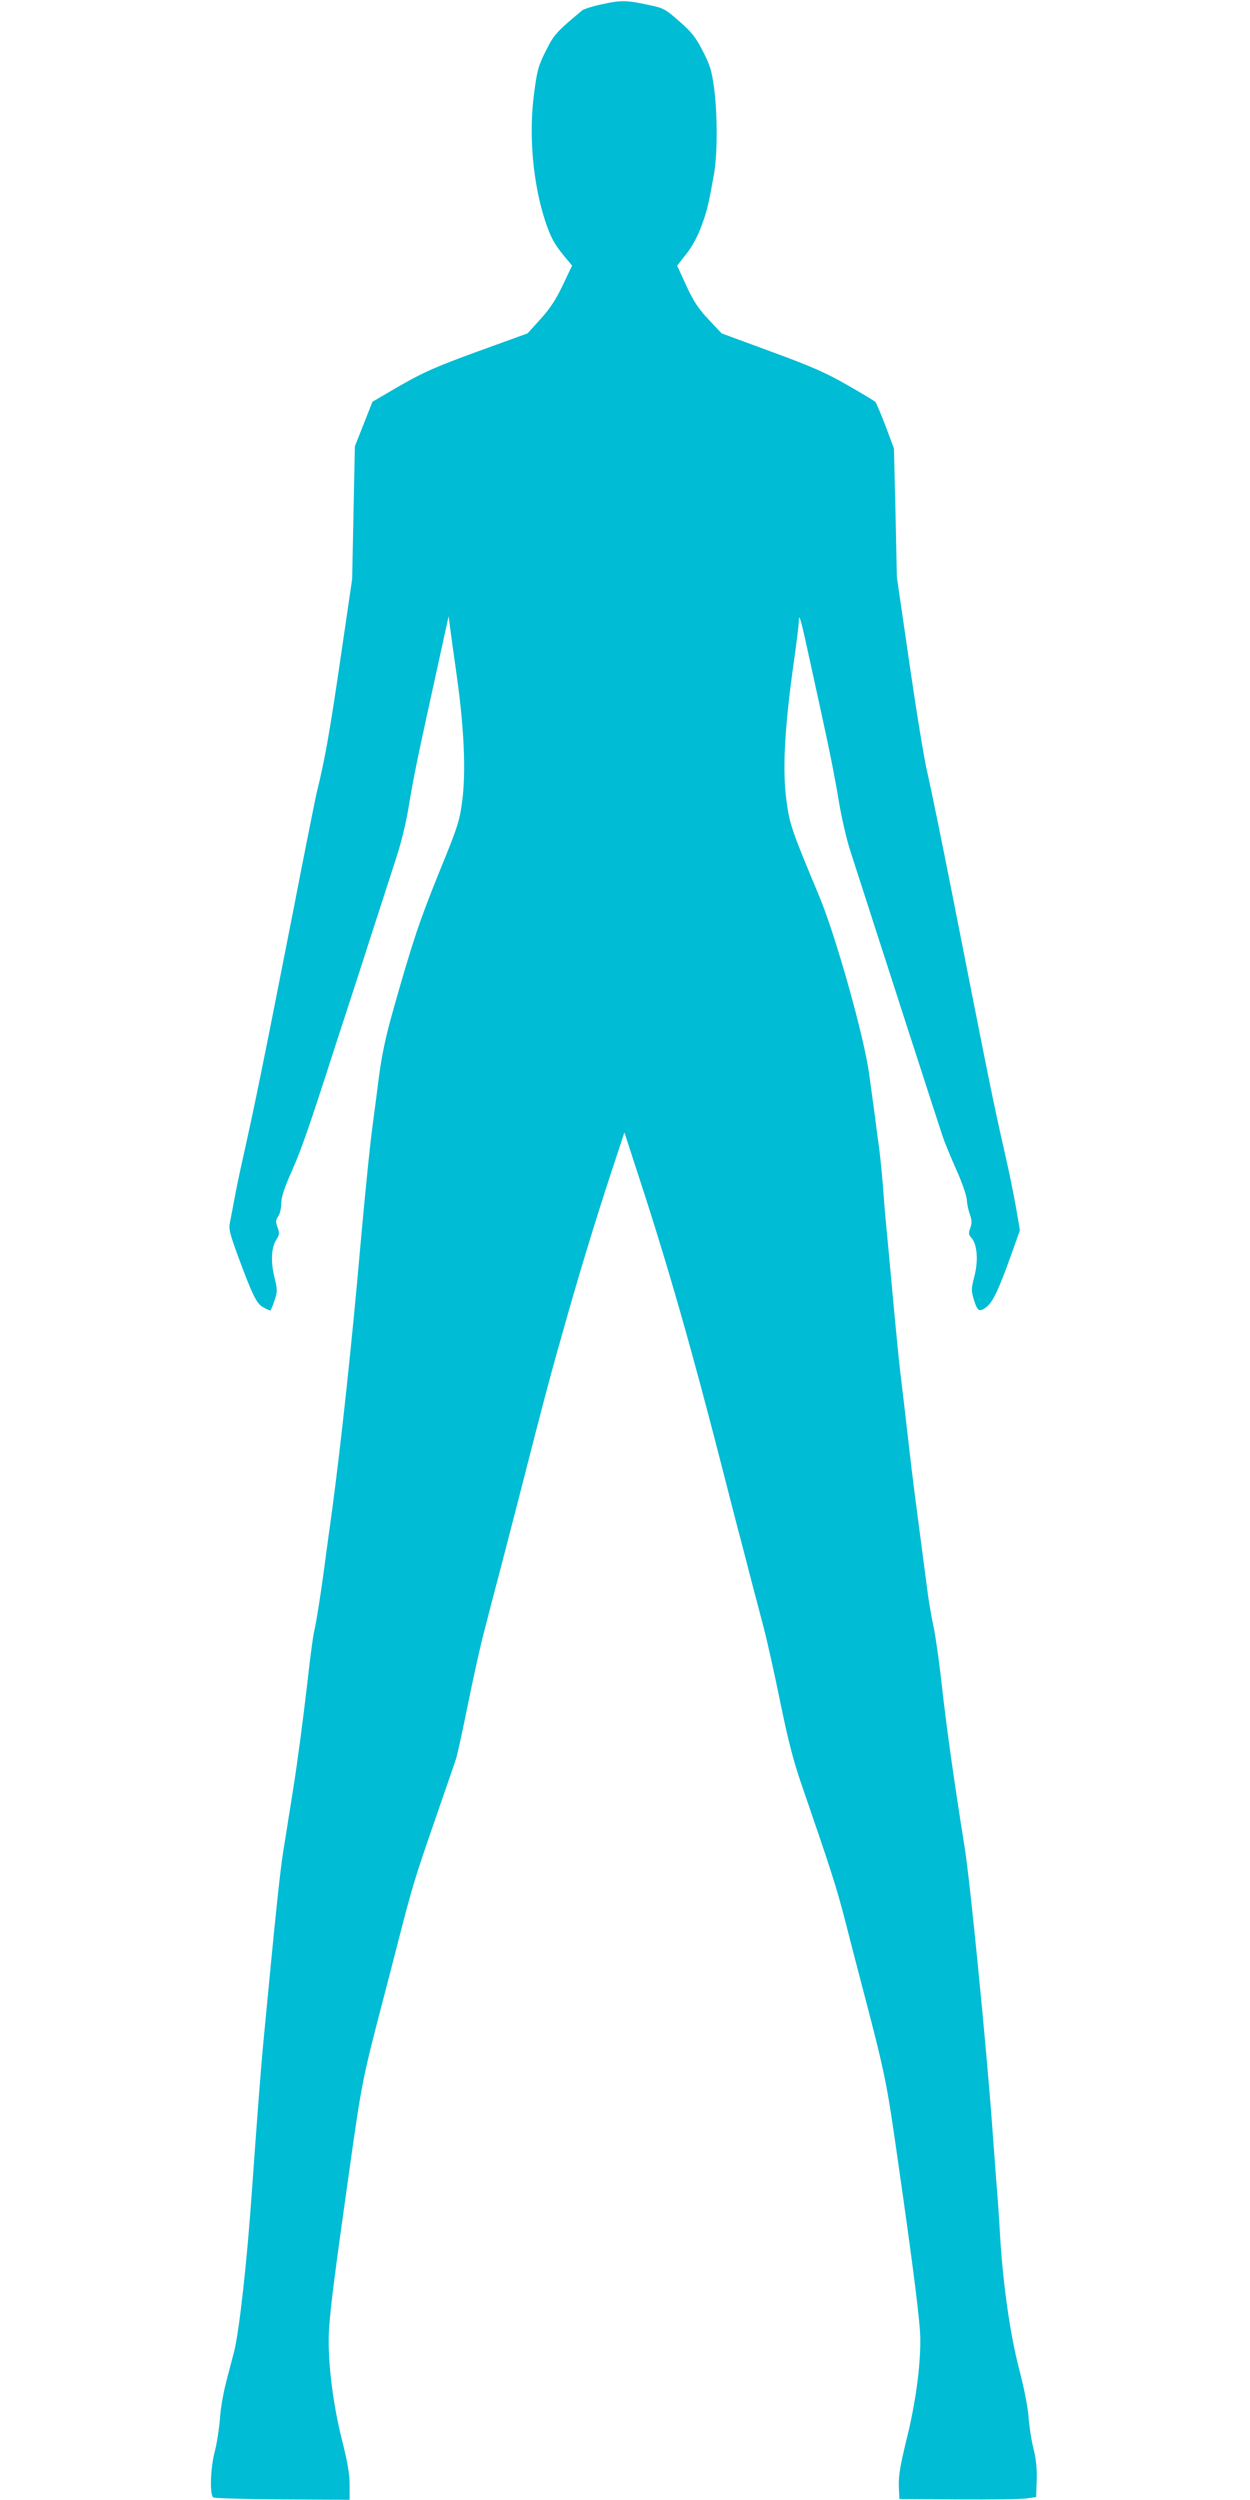 <?xml version="1.0" standalone="no"?>
<!DOCTYPE svg PUBLIC "-//W3C//DTD SVG 20010904//EN"
 "http://www.w3.org/TR/2001/REC-SVG-20010904/DTD/svg10.dtd">
<svg version="1.0" xmlns="http://www.w3.org/2000/svg"
 width="640pt" height="1280pt" viewBox="0 0 640 1280"
 preserveAspectRatio="xMidYMid meet">
<g transform="translate(0,1280) scale(0.1,-0.1)"
fill="#00bcd4" stroke="none">
<path d="M3086 12779 c-49 -10 -96 -25 -105 -32 -133 -111 -144 -123 -186
-207 -38 -75 -45 -100 -60 -215 -29 -211 -7 -462 56 -655 29 -86 44 -115 95
-178 l43 -52 -47 -99 c-34 -72 -65 -120 -114 -174 l-67 -74 -254 -92 c-216
-79 -277 -106 -398 -175 l-142 -83 -45 -114 -45 -114 -7 -340 -7 -340 -62
-423 c-54 -368 -77 -498 -121 -677 -5 -22 -60 -294 -120 -605 -168 -855 -194
-980 -263 -1290 -13 -58 -29 -136 -36 -175 -7 -38 -17 -90 -22 -115 -9 -42 -6
-56 39 -180 76 -205 96 -246 131 -264 16 -9 32 -16 35 -16 2 0 12 23 21 50 16
48 16 55 0 121 -20 80 -16 154 11 194 15 23 16 32 5 61 -10 28 -10 37 3 56 9
12 16 42 16 66 0 31 15 79 54 166 50 112 91 232 226 651 29 88 60 185 70 215
10 30 60 183 110 340 51 157 110 339 131 405 22 66 48 174 59 240 29 175 38
221 173 835 l34 155 7 -55 c4 -30 20 -147 36 -260 37 -266 46 -488 26 -635
-13 -100 -24 -132 -117 -360 -102 -252 -136 -354 -234 -700 -39 -137 -60 -234
-75 -350 -11 -88 -25 -191 -30 -230 -16 -118 -38 -336 -65 -635 -42 -485 -100
-1022 -145 -1355 -6 -44 -15 -109 -20 -145 -5 -36 -14 -103 -20 -150 -19 -140
-40 -273 -50 -315 -6 -22 -22 -139 -35 -260 -24 -204 -51 -412 -75 -562 -6
-35 -14 -91 -20 -125 -5 -35 -19 -119 -30 -188 -18 -117 -41 -339 -100 -960
-15 -155 -36 -436 -60 -775 -25 -364 -65 -720 -91 -824 -11 -42 -31 -116 -43
-166 -13 -49 -27 -130 -30 -180 -4 -49 -15 -124 -26 -165 -23 -87 -27 -224 -8
-237 7 -4 167 -9 356 -10 l342 -2 0 77 c0 57 -11 119 -41 237 -48 193 -74 420
-64 565 8 115 27 266 106 825 61 431 66 457 174 870 13 50 47 180 75 290 71
276 85 323 190 625 50 146 98 283 105 305 7 22 34 146 60 275 26 129 64 303
86 385 21 83 54 209 73 280 19 72 64 247 101 390 145 567 163 633 256 960 75
261 140 473 222 723 l64 194 82 -252 c144 -442 265 -866 421 -1475 34 -132 74
-291 91 -352 16 -62 43 -165 59 -228 17 -63 44 -168 61 -232 17 -65 55 -235
84 -378 40 -195 67 -301 110 -425 147 -427 177 -518 225 -705 28 -110 62 -240
75 -290 129 -492 133 -511 194 -940 80 -556 112 -815 113 -900 1 -142 -24
-327 -69 -509 -34 -139 -43 -193 -41 -245 l3 -66 300 -2 c165 -1 323 1 350 5
l50 7 3 85 c2 59 -3 109 -17 165 -11 44 -22 117 -25 161 -3 47 -23 148 -47
240 -47 180 -84 438 -99 694 -5 91 -14 219 -20 285 -5 66 -14 188 -20 270 -30
412 -113 1250 -140 1420 -57 357 -94 620 -120 855 -12 107 -30 233 -40 280
-10 47 -23 121 -29 165 -6 44 -15 116 -21 160 -44 334 -58 440 -75 590 -20
176 -32 277 -45 385 -6 47 -24 229 -40 405 -16 176 -32 345 -35 375 -3 30 -10
114 -15 185 -6 72 -15 159 -20 195 -5 36 -14 101 -19 145 -6 44 -20 146 -31
226 -25 188 -170 705 -255 909 -143 342 -153 371 -169 496 -20 151 -9 361 34
673 17 118 30 226 30 239 0 46 9 18 44 -143 19 -88 58 -263 85 -390 28 -126
62 -299 75 -383 14 -85 41 -202 60 -260 131 -405 246 -763 296 -917 32 -99 82
-252 110 -340 29 -88 59 -180 67 -205 8 -25 39 -100 69 -168 30 -67 54 -137
54 -155 1 -18 7 -50 15 -72 11 -32 12 -47 3 -72 -10 -27 -9 -35 6 -51 29 -33
36 -115 15 -196 -17 -67 -17 -74 -2 -123 18 -58 28 -63 66 -33 31 25 62 91
123 262 l46 129 -21 122 c-12 67 -37 190 -56 272 -65 287 -75 340 -280 1380
-48 242 -100 496 -116 565 -17 69 -58 323 -93 565 l-64 440 -7 329 -8 330 -43
115 c-24 63 -48 119 -52 123 -5 5 -69 44 -143 86 -109 63 -182 95 -389 171
l-255 94 -67 71 c-52 55 -77 93 -114 173 l-47 103 47 60 c30 38 59 91 77 142
30 81 36 107 64 263 19 102 19 310 1 445 -12 89 -21 118 -58 189 -35 69 -57
97 -119 151 -70 62 -82 69 -150 83 -118 26 -149 27 -243 6z"/>
</g>
</svg>
